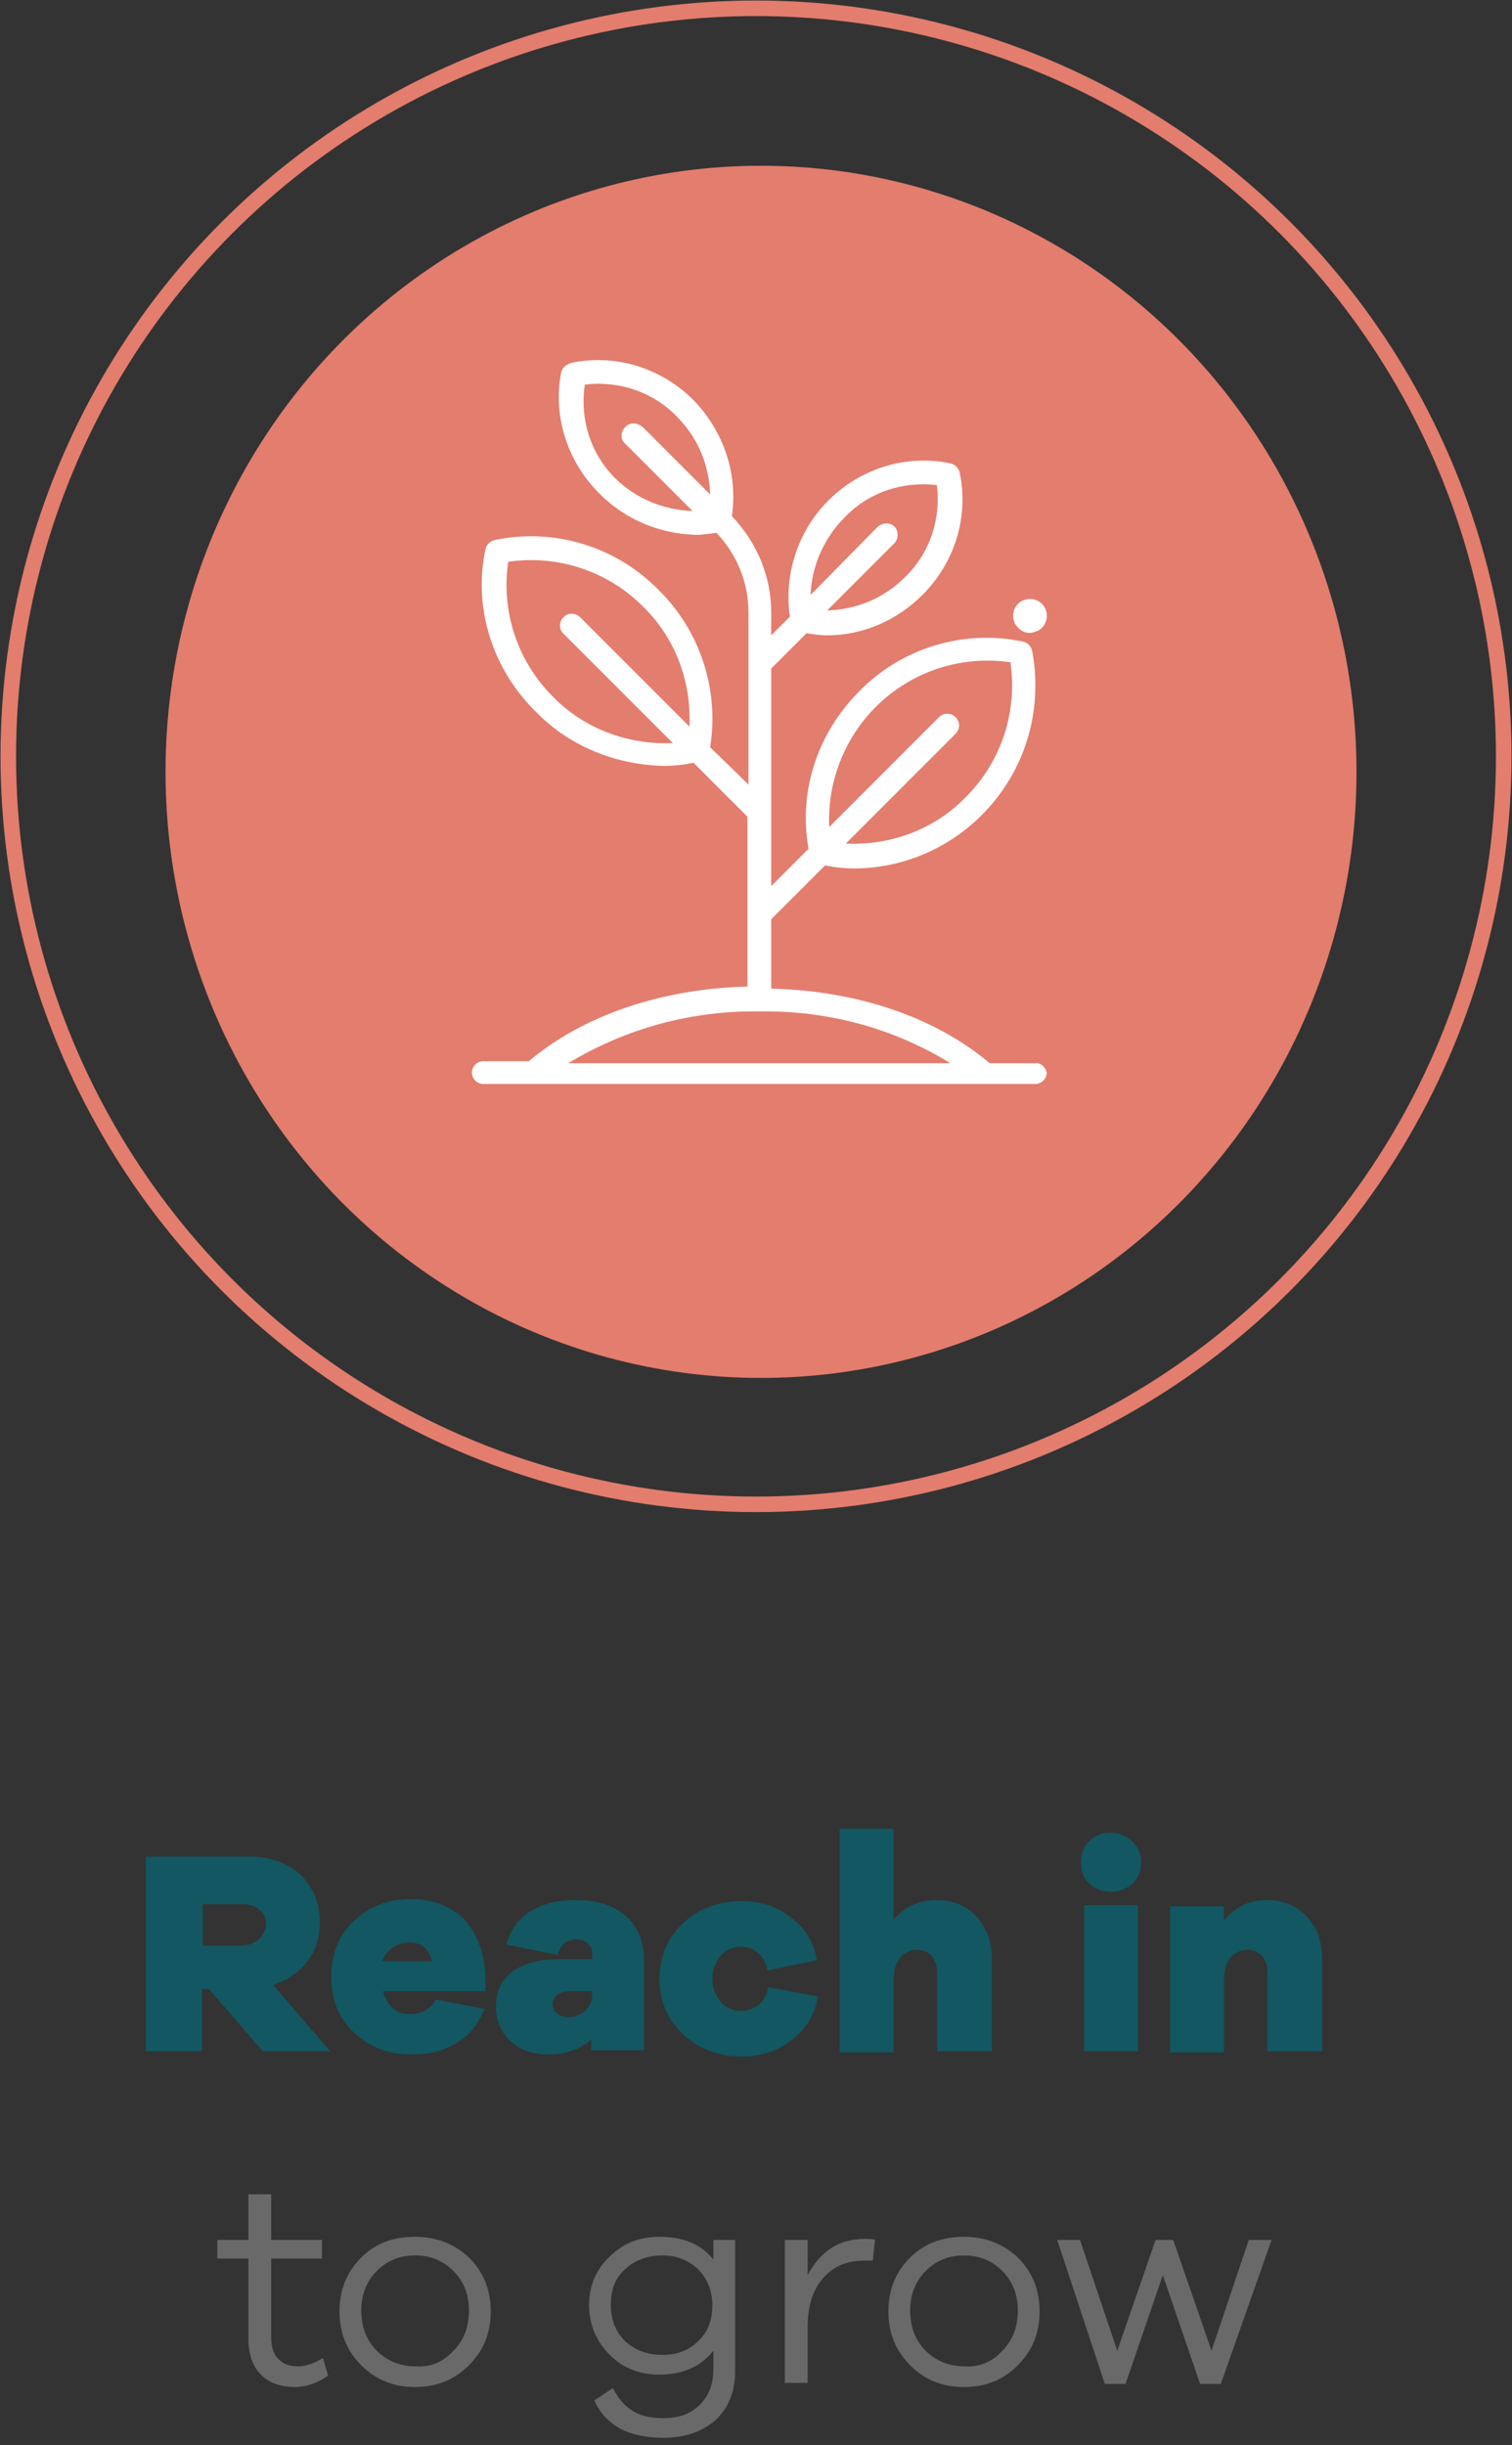 <?xml version="1.0" encoding="utf-8"?>
<!-- Generator: Adobe Illustrator 25.1.0, SVG Export Plug-In . SVG Version: 6.00 Build 0)  -->
<svg version="1.1" id="Layer_1" xmlns="http://www.w3.org/2000/svg" xmlns:xlink="http://www.w3.org/1999/xlink" x="0px" y="0px"
	 viewBox="0 0 146 236" style="enable-background:new 0 0 146 236;" xml:space="preserve">
<rect x="0" y="0" width="146" height="236" fill="#333333" stroke="none"/>
<style type="text/css">
	.st0{fill:#E37D6D;}
	.st1{fill:#FFFFFF;}
	.st2{fill:none;}
	.st3{fill:none;stroke:#E37D6D;stroke-width:1.5;}
	.st4{enable-background:new    ;}
	.st5{fill:#125761;}
	.st6{fill:#696969;}
</style>
<g id="text2" transform="translate(8701.493 21610)">
	<g id="Group_5831" transform="translate(-8701.109 -21609.701)">
		<g id="Group_137" transform="translate(0 0)">
			<ellipse id="Ellipse_17" class="st0" cx="73.1" cy="74.2" rx="57.5" ry="58.5"/>
			<g id="Group_131" transform="translate(45.187 34.526)">
				<g id="Group_130" transform="translate(52.234 22.966)">
					<path id="Path_4088" class="st1" d="M1.6,3.3C1,3.3,0.5,2.9,0.2,2.4v0c-0.4-0.8-0.1-1.8,0.7-2.2c0.8-0.4,1.8-0.1,2.2,0.7
						c0.4,0.8,0.1,1.8-0.7,2.2C2.1,3.2,1.9,3.3,1.6,3.3L1.6,3.3z"/>
				</g>
				<path id="Path_4090" class="st1" d="M54.4,67.8H50c-5.2-4.4-12.7-7-21.1-7.2v-6.7l5.2-5.2c0.9,0.2,1.9,0.3,2.9,0.3
					c9.7-0.1,17.5-8.1,17.4-17.8c0-1.1-0.1-2.1-0.3-3.2c-0.1-0.4-0.4-0.8-0.9-0.9c-5.7-1.2-11.7,0.6-15.8,4.8c-4,4-5.9,9.6-4.9,15.2
					l-3.6,3.6v-21l3.4-3.4c0.7,0.1,1.3,0.2,2,0.2c3.4,0,6.7-1.4,9.2-3.9c3.1-3.1,4.5-7.5,3.6-11.8c-0.1-0.4-0.4-0.8-0.9-0.9
					c-4.3-0.9-8.7,0.5-11.8,3.6c-2.9,2.9-4.3,7.1-3.7,11.2l-1.8,1.8v-2.2c0-3.5-1.4-6.8-3.8-9.3c0.6-4.1-0.8-8.2-3.7-11.2
					c-3.1-3.1-7.5-4.5-11.8-3.6C9,0.4,8.7,0.7,8.6,1.2c-0.8,4.3,0.7,8.7,3.8,11.7c2.4,2.4,5.7,3.8,9.2,3.9c0.7,0,1.3-0.1,2-0.2
					c2,2.1,3.1,4.8,3.1,7.7v16.6L23,37.3C23.9,31.7,22,26,18,22.1c-4.1-4.2-10.1-6-15.8-4.8c-0.4,0.1-0.8,0.4-0.9,0.9
					C0.1,23.9,2,29.8,6.2,33.9c3.2,3.3,7.7,5.1,12.3,5.2c1,0,1.9-0.1,2.9-0.3l5.2,5.2v16.4c-8.3,0.2-15.9,2.8-21.1,7.2H1.1
					c-0.6,0-1.1,0.5-1.1,1.1c0,0.6,0.5,1.1,1.1,1.1h53.3c0.6,0,1.1-0.5,1.1-1.1c0,0,0,0,0,0C55.4,68.2,54.9,67.7,54.4,67.8
					L54.4,67.8z M39,33.4c3.4-3.4,8.2-5,13-4.3c0.7,4.8-0.9,9.6-4.3,13c-3,3.1-7.2,4.7-11.6,4.5L46.7,36c0.4-0.4,0.5-1.1,0-1.6
					c-0.4-0.4-1.1-0.5-1.6,0c0,0,0,0,0,0L34.5,45C34.3,40.6,36,36.4,39,33.4z M36,15.1c2.3-2.4,5.6-3.5,8.9-3.1
					c0.4,3.3-0.7,6.6-3.1,8.9c-2,2-4.6,3.1-7.5,3.2l6.5-6.5c0.4-0.4,0.4-1.2,0-1.6c-0.4-0.4-1.1-0.4-1.6,0l-6.5,6.6
					C32.8,19.8,34,17.1,36,15.1L36,15.1z M10.9,2.3c3.3-0.4,6.6,0.7,8.9,3.1c2,2,3.1,4.6,3.2,7.5l-6.5-6.5C16,6,15.4,5.9,14.9,6.3
					c0,0-0.1,0.1-0.1,0.1c-0.4,0.4-0.5,1.1-0.1,1.5c0,0,0.1,0.1,0.1,0.1l6.5,6.5c-2.8-0.1-5.5-1.2-7.5-3.2C11.5,9,10.4,5.7,10.9,2.3
					L10.9,2.3z M7.8,32.4c-3.4-3.4-5-8.2-4.3-13c4.8-0.7,9.6,0.9,13,4.3c3.1,3,4.7,7.2,4.5,11.6L10.4,24.7c-0.5-0.4-1.2-0.4-1.6,0.1
					c-0.4,0.4-0.4,1.1,0,1.5l10.6,10.6C15.1,37.1,10.8,35.5,7.8,32.4z M27.8,62.8c6.5-0.1,12.9,1.6,18.4,5H9.3
					C14.9,64.4,21.3,62.7,27.8,62.8L27.8,62.8z"/>
			</g>
			<g id="Ellipse_18" transform="translate(-0.384 -0.298)">
				<circle class="st2" cx="73" cy="73" r="73"/>
				<circle class="st3" cx="73" cy="73" r="72.2"/>
			</g>
		</g>
		<g class="st4">
			<path class="st5" d="M31.5,197.7h-6.5l-5.2-6h-0.7v6h-5.4v-18.8h10c2,0,3.6,0.6,4.9,1.7c1.2,1.2,1.9,2.7,1.9,4.6
				c0,1.5-0.4,2.8-1.2,3.8c-0.8,1.1-1.9,1.8-3.3,2.3L31.5,197.7z M19.2,187.5h3.6c0.7,0,1.3-0.2,1.8-0.6c0.4-0.4,0.7-0.9,0.7-1.5
				c0-0.6-0.2-1.1-0.7-1.4c-0.4-0.4-1-0.5-1.8-0.5h-3.6V187.5z"/>
			<path class="st5" d="M46.5,190.9v1h-9.9c0.2,0.7,0.5,1.2,0.9,1.6c0.4,0.4,1,0.6,1.7,0.6c1.2,0,2-0.5,2.5-1.4l4.7,0.9
				c-0.6,1.5-1.5,2.6-2.7,3.3c-1.3,0.8-2.7,1.1-4.4,1.1c-2.2,0-4-0.7-5.5-2.1c-1.5-1.4-2.2-3.2-2.2-5.4c0-2.2,0.7-4,2.2-5.4
				c1.5-1.4,3.3-2.1,5.5-2.1s3.9,0.7,5.3,2.1C45.8,186.6,46.5,188.5,46.5,190.9z M39.1,187.2c-0.6,0-1.1,0.2-1.6,0.5
				c-0.4,0.3-0.8,0.8-1,1.3h4.8C41.1,187.8,40.3,187.2,39.1,187.2z"/>
			<path class="st5" d="M55.1,183.1c2.1,0,3.8,0.5,4.9,1.5c1.2,1,1.8,2.5,1.8,4.3v8.7h-5.1v-1c-1.1,0.9-2.5,1.4-4.1,1.4
				c-1.5,0-2.8-0.4-3.7-1.3c-0.9-0.8-1.4-2-1.4-3.3c0-1.4,0.5-2.6,1.6-3.4c1.1-0.8,2.6-1.2,4.6-1.2h3.1v-0.4c0-0.5-0.1-0.8-0.4-1.1
				c-0.3-0.3-0.7-0.4-1.1-0.4c-1,0-1.6,0.5-1.8,1.5l-5-1c0.4-1.4,1.1-2.4,2.3-3.2C51.9,183.5,53.4,183.1,55.1,183.1z M54.5,194.4
				c0.6,0,1.1-0.2,1.6-0.6c0.4-0.4,0.7-0.9,0.7-1.5v-0.4h-2.1c-0.5,0-0.9,0.1-1.2,0.3c-0.3,0.2-0.5,0.5-0.5,0.9
				c0,0.4,0.1,0.7,0.4,0.9C53.7,194.3,54.1,194.4,54.5,194.4z"/>
			<path class="st5" d="M73.8,191.5l4.8,0.9c-0.3,1.7-1.1,3.1-2.5,4.2c-1.4,1.1-3,1.6-4.9,1.6c-2.2,0-4-0.7-5.6-2.1
				c-1.5-1.4-2.3-3.2-2.3-5.4c0-2.2,0.8-4,2.3-5.4s3.4-2.1,5.6-2.1c1.8,0,3.5,0.5,4.8,1.6c1.4,1,2.2,2.4,2.5,4.1l-4.8,1
				c-0.1-0.7-0.4-1.3-0.9-1.7c-0.4-0.4-1-0.6-1.6-0.6c-0.8,0-1.5,0.3-2,0.9s-0.8,1.3-0.8,2.2c0,0.9,0.3,1.6,0.8,2.2
				c0.5,0.6,1.2,0.9,2,0.9C72.6,193.7,73.5,193,73.8,191.5z"/>
			<path class="st5" d="M90,183.1c1.6,0,2.9,0.5,3.9,1.6c1,1,1.5,2.5,1.5,4.2v8.8h-5.3v-7.6c0-0.7-0.2-1.2-0.5-1.6
				c-0.4-0.4-0.8-0.6-1.4-0.6c-0.7,0-1.3,0.3-1.7,0.8s-0.6,1.3-0.6,2.2v6.9h-5.2v-21.6h5.2v8.8C86.9,183.8,88.3,183.1,90,183.1z"/>
			<path class="st5" d="M104.8,177.4c0.6-0.6,1.3-0.8,2.1-0.8s1.5,0.3,2.1,0.9c0.6,0.6,0.8,1.2,0.8,2c0,0.8-0.3,1.5-0.8,2
				c-0.6,0.5-1.3,0.8-2.1,0.8c-0.9,0-1.6-0.3-2.1-0.8c-0.6-0.5-0.8-1.2-0.8-2C104,178.6,104.2,178,104.8,177.4z M109.5,197.7h-5.2
				v-14.1h5.2V197.7z"/>
			<path class="st5" d="M121.9,183.1c1.6,0,2.9,0.5,3.9,1.6c1,1,1.5,2.5,1.5,4.2v8.8H122v-7.6c0-0.7-0.2-1.2-0.5-1.6
				c-0.4-0.4-0.8-0.6-1.4-0.6c-0.7,0-1.3,0.3-1.7,0.8s-0.6,1.3-0.6,2.2v6.9h-5.2v-14.1h5.2v1.4C118.8,183.8,120.2,183.1,121.9,183.1
				z"/>
		</g>
		<g class="st4">
			<path class="st6" d="M31.3,229c-1,0.7-2.1,1.1-3.2,1.1c-1.4,0-2.5-0.4-3.3-1.2c-0.8-0.8-1.2-2-1.2-3.5v-7.7h-3v-1.8h3v-4.4h2.2
				v4.4h4.9v1.8h-4.9v7.6c0,0.9,0.2,1.6,0.7,2.1c0.5,0.5,1.1,0.7,1.9,0.7c0.8,0,1.6-0.3,2.4-0.8L31.3,229z"/>
			<path class="st6" d="M44.9,217.6c1.4,1.4,2.1,3.1,2.1,5.2s-0.7,3.8-2.1,5.2s-3.1,2.1-5.2,2.1c-2.1,0-3.8-0.7-5.2-2.1
				c-1.4-1.4-2.1-3.1-2.1-5.2s0.7-3.8,2.1-5.2c1.4-1.4,3.1-2,5.2-2C41.8,215.6,43.5,216.3,44.9,217.6z M43.4,226.6
				c1-1,1.5-2.3,1.5-3.9c0-1.5-0.5-2.8-1.5-3.8c-1-1-2.2-1.5-3.7-1.5c-1.5,0-2.7,0.5-3.7,1.5c-1,1-1.5,2.3-1.5,3.8
				c0,1.6,0.5,2.9,1.5,3.9c1,1,2.3,1.5,3.7,1.5C41.2,228.2,42.4,227.7,43.4,226.6z"/>
			<path class="st6" d="M70.6,228.6c0,2-0.7,3.6-1.9,4.7c-1.3,1.1-2.9,1.7-5,1.7c-3.4,0-5.6-1.2-6.7-3.6l1.8-1.2
				c0.5,1,1.1,1.7,1.9,2.2c0.8,0.5,1.8,0.7,3,0.7c1.5,0,2.6-0.4,3.5-1.3s1.3-2,1.3-3.5v-1.7c-1.2,1.5-2.9,2.3-5.2,2.3
				c-1.9,0-3.5-0.6-4.8-1.9c-1.3-1.3-2-2.9-2-4.8c0-1.9,0.7-3.5,2-4.7c1.3-1.3,2.9-1.9,4.8-1.9c2.3,0,4,0.7,5.2,2.2v-1.9h2.1
				L70.6,228.6z M67,225.7c1-0.9,1.4-2.1,1.4-3.5s-0.5-2.6-1.4-3.5c-1-0.9-2.1-1.3-3.4-1.3c-1.4,0-2.6,0.4-3.6,1.3
				c-1,0.9-1.4,2-1.4,3.5s0.5,2.6,1.4,3.5c1,0.9,2.2,1.3,3.6,1.3C64.9,227,66.1,226.6,67,225.7z"/>
			<path class="st6" d="M84.1,215.9l-0.2,2c-0.2,0-0.4,0-0.8,0c-1.8,0-3.1,0.6-4.1,1.8c-1,1.2-1.4,2.8-1.4,4.7v5.3h-2.2v-13.8h2.2
				v3.4c1.3-2.4,3.1-3.5,5.5-3.5C83.6,215.8,83.9,215.8,84.1,215.9z"/>
			<path class="st6" d="M97.9,217.6c1.4,1.4,2.1,3.1,2.1,5.2s-0.7,3.8-2.1,5.2s-3.1,2.1-5.2,2.1c-2.1,0-3.8-0.7-5.2-2.1
				c-1.4-1.4-2.1-3.1-2.1-5.2s0.7-3.8,2.1-5.2c1.4-1.4,3.2-2,5.2-2C94.8,215.6,96.5,216.3,97.9,217.6z M96.4,226.6
				c1-1,1.5-2.3,1.5-3.9c0-1.5-0.5-2.8-1.5-3.8c-1-1-2.2-1.5-3.7-1.5c-1.5,0-2.7,0.5-3.7,1.5c-1,1-1.5,2.3-1.5,3.8
				c0,1.6,0.5,2.9,1.5,3.9c1,1,2.3,1.5,3.7,1.5C94.2,228.2,95.4,227.7,96.4,226.6z"/>
			<path class="st6" d="M117.5,229.8h-2l-3.6-10.5l-3.6,10.5h-2l-4.6-13.9h2.2l3.6,10.7l3.7-10.7h1.7l3.7,10.7l3.6-10.7h2.2
				L117.5,229.8z"/>
		</g>
	</g>
</g>
</svg>
